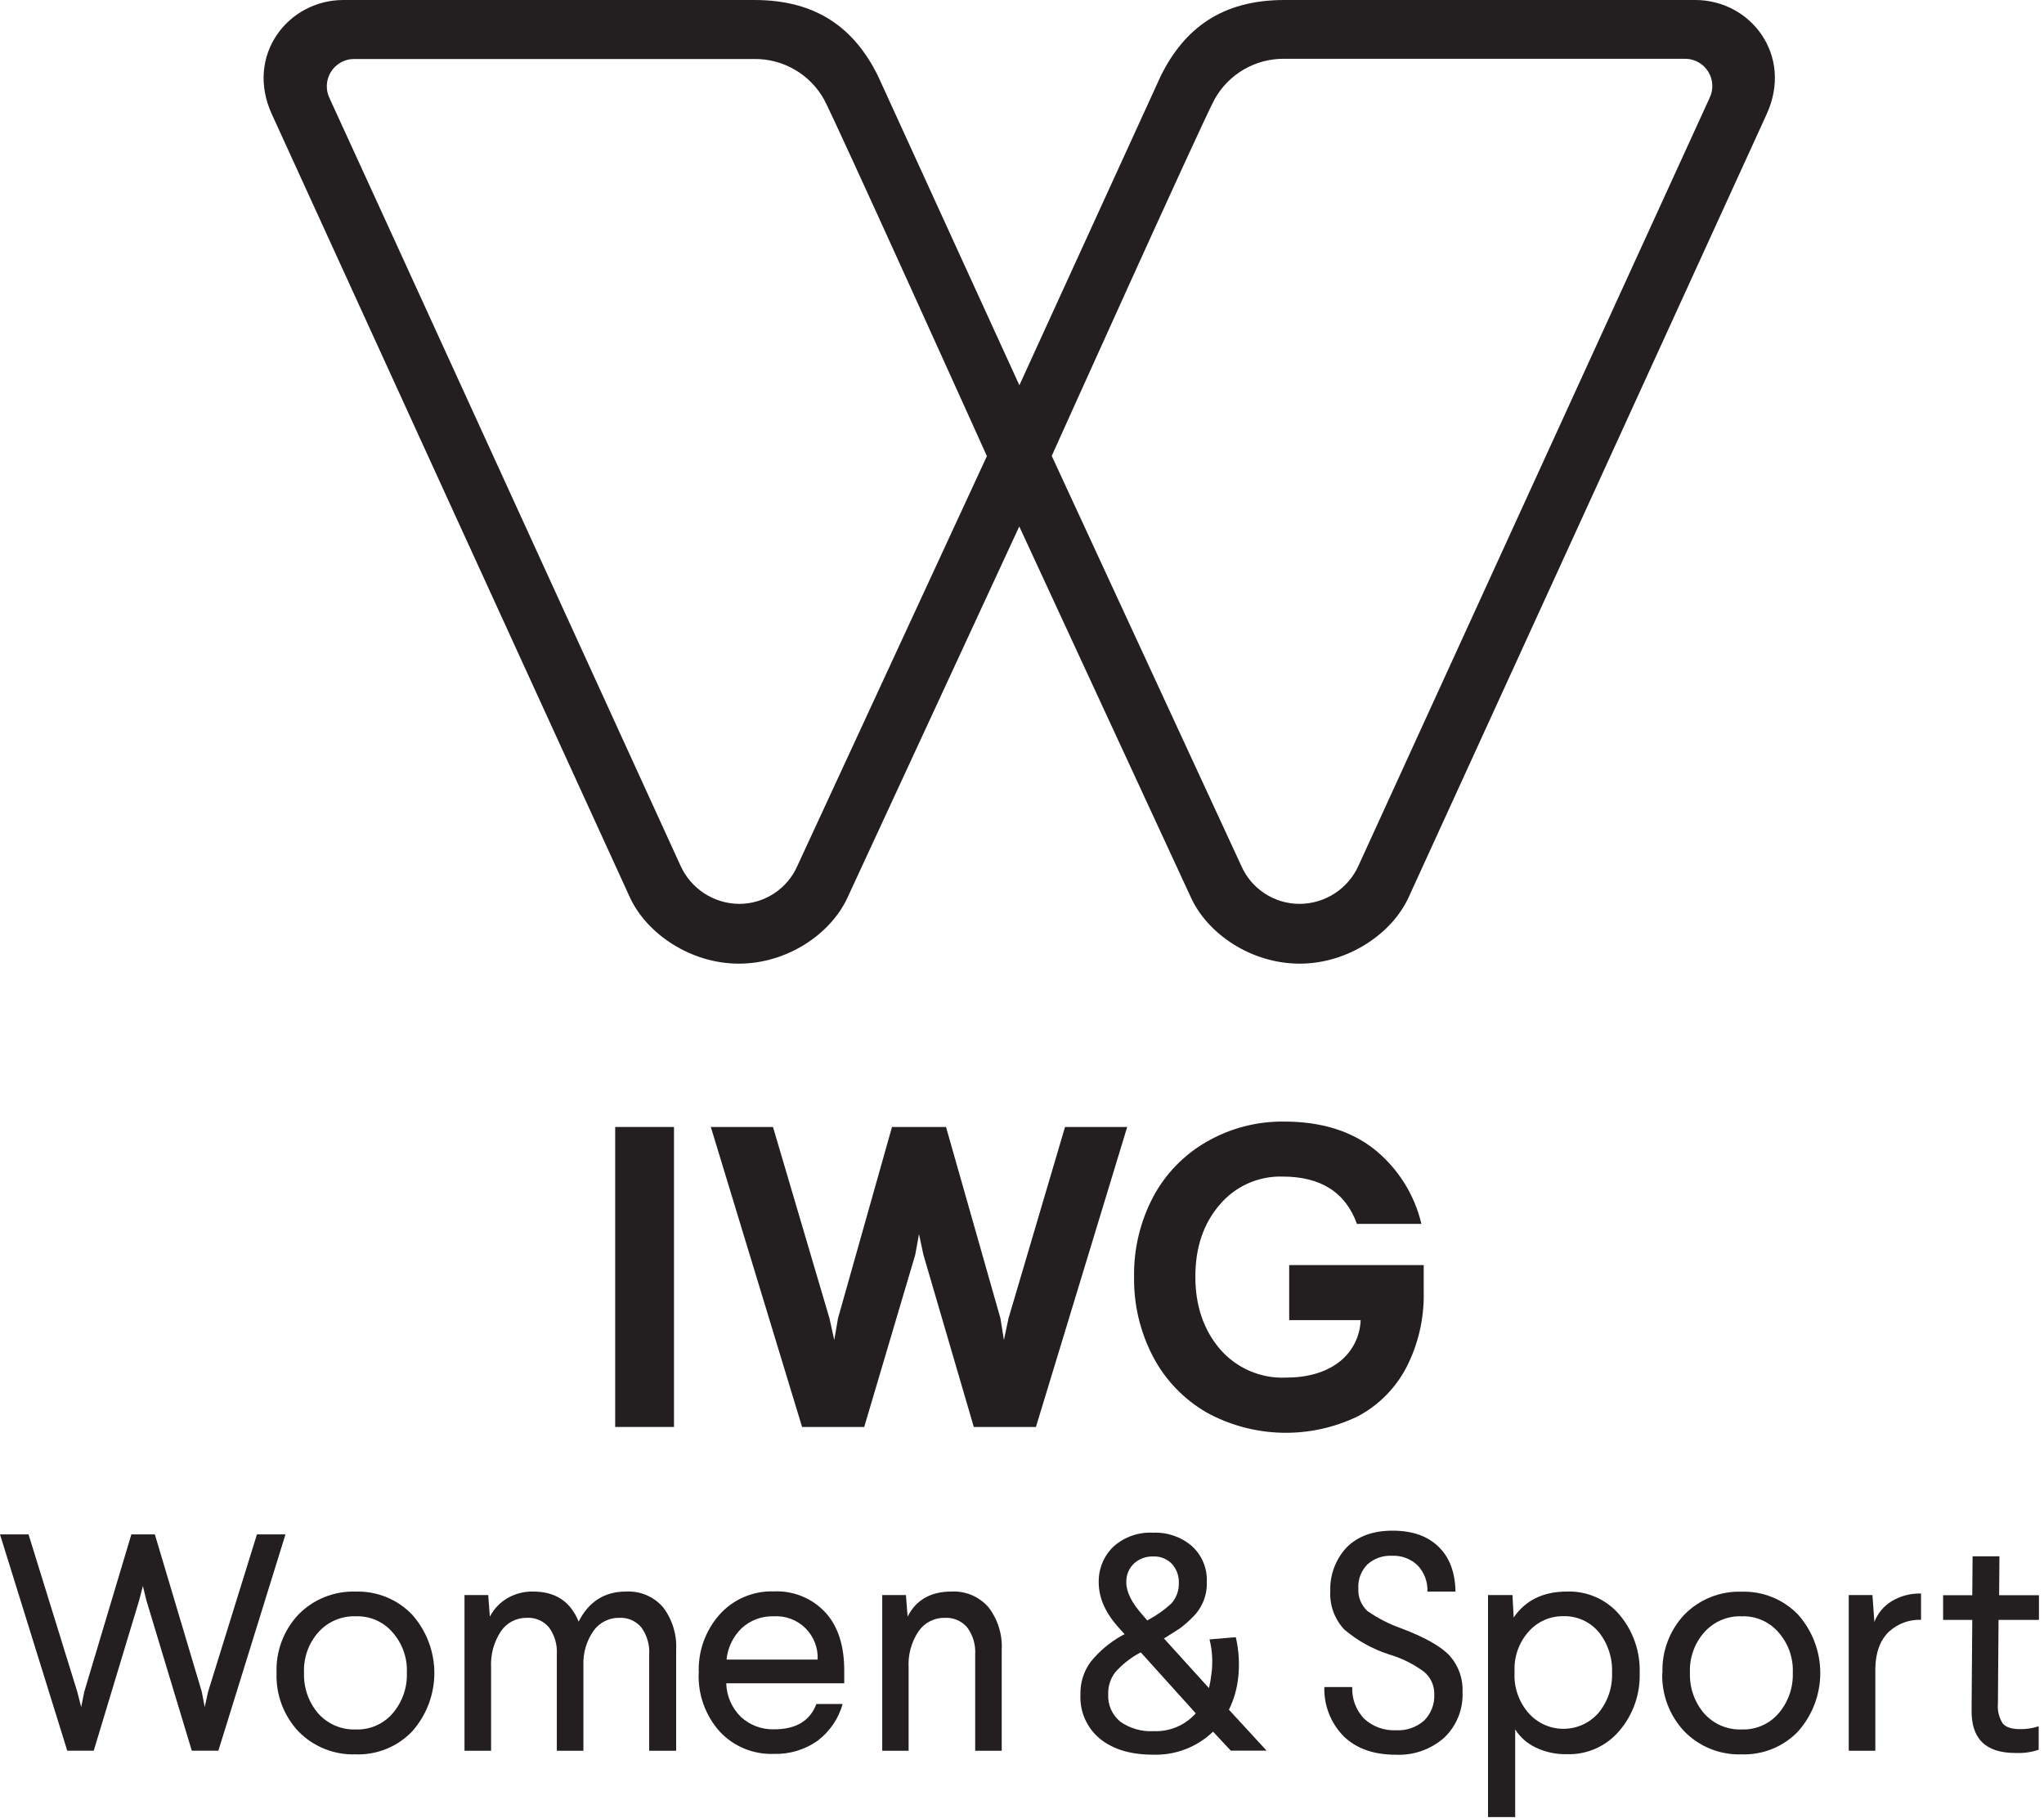 <svg width="389" height="346" viewBox="0 0 389 346" fill="none" xmlns="http://www.w3.org/2000/svg">
<g clip-path="url(#clip0)">
<path d="M322.65 0H244.43C232.43 0 225.43 5.5 221 14.26L194 73.33L167 14.26C162.59 5.5 155.56 0 143.57 0H65.35C54.83 0 46.62 10.52 51.72 21.71C56.82 32.9 116.72 163.95 119.88 170.82C123.04 177.69 131.39 183.43 140.6 183.43C149.81 183.43 158.08 177.8 161.27 170.9L193.98 100.21L226.68 170.9C229.87 177.8 238.14 183.43 247.35 183.43C256.56 183.43 264.92 177.7 268.07 170.82C271.22 163.94 331.14 32.91 336.23 21.71C341.32 10.51 333.16 0 322.65 0ZM151.77 164.78C150.828 166.947 149.272 168.79 147.294 170.082C145.316 171.374 143.003 172.058 140.64 172.05C138.284 172.027 135.985 171.33 134.012 170.042C132.04 168.754 130.478 166.928 129.51 164.78C129.51 164.78 64.51 22.52 62.7 18.66C62.33 17.883 62.159 17.027 62.202 16.167C62.245 15.308 62.5 14.473 62.945 13.736C63.39 13 64.011 12.386 64.752 11.948C65.493 11.511 66.33 11.264 67.19 11.23H143.6C146.291 11.208 148.938 11.911 151.264 13.264C153.59 14.617 155.509 16.57 156.82 18.92C158.95 22.83 187.82 86.82 187.82 86.82L151.77 164.78ZM325.35 18.66C323.57 22.52 258.54 164.78 258.54 164.78C257.568 166.937 255.996 168.769 254.012 170.058C252.028 171.347 249.716 172.038 247.35 172.05C244.988 172.057 242.675 171.372 240.697 170.08C238.719 168.789 237.163 166.946 236.22 164.78L200.16 86.78C200.16 86.78 228.61 23.58 231.16 18.88C232.471 16.53 234.39 14.577 236.716 13.224C239.042 11.871 241.689 11.168 244.38 11.19H320.85C321.717 11.217 322.563 11.461 323.312 11.899C324.06 12.338 324.687 12.956 325.134 13.699C325.582 14.442 325.836 15.286 325.874 16.152C325.912 17.019 325.731 17.881 325.35 18.66V18.66Z" fill="#231F20"/>
<path d="M128.27 214.52H117.08V271.62H128.27V214.52Z" fill="#231F20"/>
<path d="M135.28 214.52H147.11L157.85 250.92L158.77 255.06L159.49 250.92L169.76 214.52H180.04L190.39 250.92L191.06 255.06L191.94 250.92L202.69 214.52H214.52L197.15 271.63H185.33L175.74 238.85L174.9 234.91L174.18 238.85L164.47 271.63H152.65L135.28 214.52Z" fill="#231F20"/>
<path d="M215.83 243.01C215.747 237.726 216.995 232.505 219.46 227.83C221.791 223.452 225.309 219.82 229.61 217.35C234.088 214.763 239.179 213.43 244.35 213.49C251.357 213.49 257.077 215.237 261.51 218.73C266.015 222.335 269.184 227.345 270.51 232.96H258.24C256.073 226.96 251.363 223.96 244.11 223.96C241.834 223.891 239.572 224.338 237.494 225.268C235.416 226.199 233.575 227.587 232.11 229.33C229.03 232.91 227.49 237.47 227.49 243.01C227.49 248.55 229.063 253.16 232.21 256.84C233.743 258.607 235.653 260.009 237.799 260.941C239.944 261.874 242.272 262.314 244.61 262.23C248.777 262.23 252.143 261.277 254.71 259.37C255.979 258.426 257.019 257.209 257.753 255.809C258.487 254.408 258.896 252.86 258.95 251.28H245.35V240.81H270.95V245.81C271.082 250.86 269.936 255.861 267.62 260.35C265.544 264.298 262.323 267.526 258.38 269.61C253.882 271.78 248.931 272.846 243.938 272.721C238.945 272.596 234.054 271.282 229.67 268.89C225.332 266.39 221.791 262.711 219.46 258.28C216.995 253.583 215.747 248.344 215.83 243.04" fill="#231F20"/>
<path d="M0 292.07H5.43L14.71 322.04L15.45 324.94L16.04 322.01L25 292.07H29.47L38.4 322.02L38.96 324.94L39.61 322L48.9 292.07H54.33L41.56 333.24H36.5L27.87 304.67L27.19 301.89L26.48 304.64L17.84 333.24H12.8L0 292.07Z" fill="#231F20"/>
<path d="M57.86 318.43C57.761 321.246 58.721 323.997 60.55 326.14C61.446 327.149 62.555 327.947 63.797 328.476C65.038 329.005 66.381 329.252 67.73 329.2C69.052 329.247 70.368 328.995 71.58 328.464C72.792 327.932 73.869 327.135 74.73 326.13C76.566 323.994 77.53 321.245 77.43 318.43C77.56 315.614 76.592 312.857 74.73 310.74C73.871 309.733 72.795 308.932 71.582 308.399C70.37 307.866 69.053 307.613 67.73 307.66C66.38 307.609 65.035 307.859 63.793 308.391C62.551 308.924 61.443 309.726 60.55 310.74C58.695 312.86 57.731 315.616 57.86 318.43V318.43ZM52.63 318.43C52.555 316.397 52.884 314.369 53.598 312.463C54.312 310.558 55.397 308.813 56.79 307.33C58.202 305.886 59.9 304.751 61.775 303.999C63.65 303.246 65.661 302.893 67.68 302.96C69.681 302.895 71.674 303.253 73.528 304.009C75.381 304.766 77.055 305.904 78.44 307.35C81.159 310.412 82.662 314.365 82.662 318.46C82.662 322.555 81.159 326.508 78.44 329.57C77.056 331.016 75.382 332.152 73.527 332.905C71.673 333.658 69.68 334.011 67.68 333.94C65.661 334.008 63.65 333.654 61.775 332.902C59.9 332.149 58.202 331.015 56.79 329.57C55.399 328.081 54.316 326.333 53.602 324.424C52.888 322.516 52.558 320.486 52.63 318.45" fill="#231F20"/>
<path d="M88.4 333.25V303.62H92.91L93.23 307.72C93.972 306.288 95.097 305.09 96.48 304.26C97.99 303.362 99.723 302.908 101.48 302.95C105.707 302.95 108.587 304.857 110.12 308.67C112.053 304.863 115.053 302.957 119.12 302.95C120.451 302.873 121.782 303.104 123.01 303.624C124.238 304.145 125.329 304.94 126.2 305.95C127.96 308.275 128.838 311.148 128.68 314.06V333.25H123.55V314.94C123.669 313.094 123.138 311.265 122.05 309.77C121.54 309.163 120.896 308.683 120.169 308.367C119.442 308.051 118.652 307.908 117.86 307.95C116.91 307.933 115.97 308.146 115.12 308.571C114.271 308.996 113.536 309.62 112.98 310.39C111.623 312.32 110.938 314.642 111.03 317V333.25H105.97V314.94C106.092 313.096 105.565 311.267 104.48 309.77C103.966 309.161 103.317 308.679 102.584 308.363C101.852 308.047 101.056 307.906 100.26 307.95C99.293 307.934 98.337 308.158 97.478 308.603C96.619 309.048 95.884 309.7 95.34 310.5C93.984 312.54 93.325 314.964 93.46 317.41V333.25H88.4Z" fill="#231F20"/>
<path d="M138.27 315.9H155.61C155.663 314.795 155.482 313.69 155.079 312.659C154.677 311.629 154.062 310.694 153.274 309.917C152.486 309.139 151.543 308.537 150.507 308.148C149.471 307.759 148.365 307.593 147.26 307.66C145.001 307.583 142.802 308.398 141.14 309.93C139.499 311.524 138.481 313.652 138.27 315.93V315.9ZM132.99 318.52C132.799 314.428 134.209 310.422 136.92 307.35C138.215 305.9 139.812 304.752 141.598 303.987C143.385 303.222 145.317 302.857 147.26 302.92C149.077 302.835 150.891 303.145 152.577 303.826C154.263 304.508 155.782 305.546 157.03 306.87C159.463 309.497 160.677 313.207 160.67 318V320.41H138.21C138.279 322.824 139.279 325.117 141 326.81C142.728 328.407 145.018 329.255 147.37 329.17C151.49 329.17 154.157 327.563 155.37 324.35H160.37C159.583 327.14 157.908 329.597 155.6 331.35C153.163 333.07 150.231 333.948 147.25 333.85C145.332 333.921 143.421 333.578 141.647 332.845C139.873 332.112 138.278 331.005 136.97 329.6C134.235 326.538 132.801 322.532 132.97 318.43" fill="#231F20"/>
<path d="M167.9 333.25V303.62H172.41L172.73 307.72C174.35 304.54 177.123 302.95 181.05 302.95C182.381 302.876 183.711 303.107 184.939 303.627C186.166 304.148 187.258 304.942 188.13 305.95C189.908 308.267 190.799 311.144 190.64 314.06V333.25H185.59V314.94C185.708 313.091 185.169 311.261 184.07 309.77C183.548 309.162 182.893 308.682 182.156 308.367C181.419 308.052 180.62 307.909 179.82 307.95C178.841 307.93 177.872 308.152 177 308.597C176.127 309.042 175.379 309.696 174.82 310.5C173.453 312.536 172.786 314.961 172.92 317.41V333.25H167.9Z" fill="#231F20"/>
<path d="M252 321.13H257.35C257.301 322.229 257.474 323.327 257.859 324.358C258.244 325.389 258.833 326.332 259.59 327.13C260.401 327.886 261.355 328.472 262.395 328.853C263.436 329.234 264.543 329.403 265.65 329.35C266.626 329.411 267.604 329.279 268.529 328.961C269.454 328.644 270.307 328.147 271.04 327.5C271.691 326.846 272.198 326.064 272.528 325.203C272.859 324.342 273.006 323.421 272.96 322.5C272.979 321.686 272.813 320.878 272.475 320.137C272.138 319.395 271.637 318.74 271.01 318.22C268.988 316.723 266.716 315.599 264.3 314.9C261.199 313.893 258.325 312.29 255.84 310.18C254.918 309.197 254.205 308.037 253.746 306.77C253.287 305.503 253.091 304.155 253.17 302.81C253.079 299.764 254.189 296.805 256.26 294.57C258.38 292.43 261.3 291.36 265.02 291.36C268.74 291.36 271.637 292.36 273.71 294.36C275.83 296.36 276.927 299.223 277 302.95H271.66C271.698 302.033 271.551 301.118 271.228 300.259C270.905 299.4 270.413 298.615 269.78 297.95C269.131 297.335 268.364 296.857 267.525 296.546C266.686 296.235 265.793 296.097 264.9 296.14C263.191 296.051 261.516 296.64 260.24 297.78C259.645 298.38 259.183 299.099 258.885 299.89C258.586 300.681 258.459 301.526 258.51 302.37C258.465 303.168 258.597 303.967 258.896 304.708C259.195 305.449 259.654 306.116 260.24 306.66C262.239 308.048 264.415 309.162 266.71 309.97C270.99 311.583 273.99 313.25 275.71 314.97C276.6 315.92 277.291 317.039 277.743 318.259C278.194 319.48 278.397 320.779 278.34 322.08C278.413 323.694 278.139 325.304 277.537 326.803C276.935 328.302 276.019 329.655 274.85 330.77C272.315 333.008 269.008 334.17 265.63 334.01C261.45 334.01 258.16 332.853 255.76 330.54C254.532 329.305 253.568 327.833 252.929 326.214C252.289 324.594 251.987 322.861 252.04 321.12" fill="#231F20"/>
<path d="M288.24 318.4C288.097 321.227 289.067 323.998 290.94 326.12C291.77 327.051 292.788 327.796 293.926 328.306C295.064 328.816 296.298 329.08 297.545 329.08C298.792 329.08 300.026 328.816 301.164 328.306C302.302 327.796 303.32 327.051 304.15 326.12C305.965 323.968 306.907 321.213 306.79 318.4C306.914 315.589 306.008 312.829 304.24 310.64C303.411 309.661 302.372 308.883 301.199 308.363C300.027 307.843 298.752 307.596 297.47 307.64C296.239 307.63 295.02 307.883 293.896 308.384C292.771 308.884 291.767 309.619 290.95 310.54C289.092 312.604 288.118 315.315 288.24 318.09V318.4ZM283.19 345.88V303.62H287.84L288.07 307.89C290.323 304.597 293.707 302.95 298.22 302.95C300.113 302.884 301.997 303.248 303.729 304.015C305.462 304.783 306.997 305.933 308.22 307.38C310.817 310.464 312.181 314.4 312.05 318.43C312.183 322.474 310.795 326.42 308.16 329.49C306.935 330.934 305.399 332.082 303.667 332.847C301.935 333.613 300.052 333.976 298.16 333.91C296.117 333.952 294.093 333.514 292.25 332.63C290.658 331.874 289.31 330.685 288.36 329.2V345.88H283.19Z" fill="#231F20"/>
<path d="M321.62 318.43C321.521 321.246 322.481 323.997 324.31 326.14C325.205 327.15 326.314 327.949 327.556 328.478C328.797 329.007 330.141 329.254 331.49 329.2C332.812 329.247 334.128 328.995 335.34 328.464C336.552 327.932 337.629 327.135 338.49 326.13C340.326 323.994 341.29 321.245 341.19 318.43C341.32 315.614 340.352 312.857 338.49 310.74C337.631 309.733 336.555 308.932 335.343 308.399C334.13 307.866 332.813 307.613 331.49 307.66C330.14 307.608 328.795 307.858 327.553 308.39C326.311 308.923 325.203 309.726 324.31 310.74C322.455 312.86 321.491 315.616 321.62 318.43V318.43ZM316.39 318.43C316.318 316.4 316.648 314.376 317.362 312.474C318.076 310.572 319.16 308.831 320.55 307.35C321.962 305.906 323.66 304.771 325.535 304.019C327.41 303.266 329.421 302.913 331.44 302.98C333.44 302.913 335.431 303.267 337.285 304.02C339.139 304.773 340.813 305.908 342.2 307.35C344.92 310.412 346.422 314.365 346.422 318.46C346.422 322.555 344.92 326.508 342.2 329.57C340.816 331.016 339.142 332.152 337.287 332.905C335.433 333.658 333.44 334.011 331.44 333.94C329.421 334.008 327.41 333.654 325.535 332.902C323.66 332.149 321.962 331.015 320.55 329.57C319.149 328.081 318.056 326.329 317.335 324.415C316.614 322.501 316.279 320.464 316.35 318.42" fill="#231F20"/>
<path d="M351.84 333.25V303.62H356.35L356.72 308.73C357.337 307.118 358.464 305.752 359.93 304.84C361.629 303.788 363.602 303.262 365.6 303.33V308.33C363.397 308.252 361.248 309.026 359.6 310.49C357.88 312.06 356.98 314.41 356.9 317.49V333.25H351.84Z" fill="#231F20"/>
<path d="M369.8 308.35V303.65H375.35L375.41 296.24H380.52L380.46 303.65H388.04V308.35H380.35L380.23 324.3C380.112 325.616 380.432 326.934 381.14 328.05C381.74 328.78 382.85 329.14 384.46 329.14C385.659 329.158 386.853 328.972 387.99 328.59V333.06C386.649 333.518 385.236 333.728 383.82 333.68H383.59C380.723 333.68 378.6 332.997 377.22 331.63C375.84 330.263 375.173 328.203 375.22 325.45V325.22L375.35 308.35H369.8Z" fill="#231F20"/>
<path d="M205.62 322.57C205.557 320.34 206.236 318.152 207.55 316.35C209.189 314.319 211.202 312.622 213.48 311.35L214.03 311.07L213.03 309.96C210.41 307.1 209.1 304.19 209.1 301.2C209.072 299.937 209.305 298.682 209.785 297.513C210.265 296.345 210.982 295.288 211.89 294.41C212.915 293.488 214.113 292.778 215.414 292.322C216.715 291.865 218.093 291.671 219.47 291.75C222.162 291.63 224.798 292.542 226.84 294.3C227.78 295.156 228.521 296.207 229.01 297.38C229.499 298.554 229.724 299.82 229.67 301.09C229.72 302.33 229.51 303.566 229.053 304.72C228.597 305.874 227.904 306.92 227.02 307.79C226.275 308.55 225.476 309.255 224.63 309.9C224.2 310.2 223.19 310.84 221.63 311.81L221.51 311.87L230.08 321.33C230.292 320.468 230.445 319.593 230.54 318.71C230.855 316.492 230.736 314.233 230.19 312.06L235.19 311.64C235.775 314.142 235.93 316.726 235.65 319.28C235.432 321.422 234.832 323.509 233.88 325.44L241.05 333.23H234.23L230.86 329.62C229.343 331.079 227.549 332.218 225.584 332.97C223.619 333.723 221.523 334.073 219.42 334C215.2 334 211.85 333 209.37 331C208.129 329.986 207.143 328.695 206.492 327.231C205.84 325.767 205.542 324.171 205.62 322.57V322.57ZM210.91 322.45C210.847 323.446 211.022 324.442 211.42 325.356C211.819 326.271 212.429 327.078 213.2 327.71C215.056 329.019 217.303 329.658 219.57 329.52C221.071 329.583 222.568 329.312 223.952 328.725C225.335 328.139 226.571 327.253 227.57 326.13L217.11 314.53L216.88 314.64C215.154 315.575 213.602 316.8 212.29 318.26C211.352 319.451 210.863 320.935 210.91 322.45ZM214.35 301.21C214.35 303.043 215.397 305.127 217.49 307.46L218.34 308.46L218.56 308.32C220.137 307.485 221.599 306.45 222.91 305.24C223.868 304.174 224.383 302.783 224.35 301.35C224.408 299.996 223.93 298.674 223.02 297.67C222.563 297.201 222.013 296.834 221.404 296.593C220.796 296.352 220.144 296.242 219.49 296.27C218.121 296.22 216.788 296.713 215.78 297.64C215.304 298.101 214.931 298.658 214.685 299.273C214.439 299.888 214.324 300.548 214.35 301.21V301.21Z" fill="#231F20"/>
</g>
<defs>
<clipPath id="clip0">
<rect width="388.02" height="345.87" fill="white"/>
</clipPath>
</defs>
</svg>
